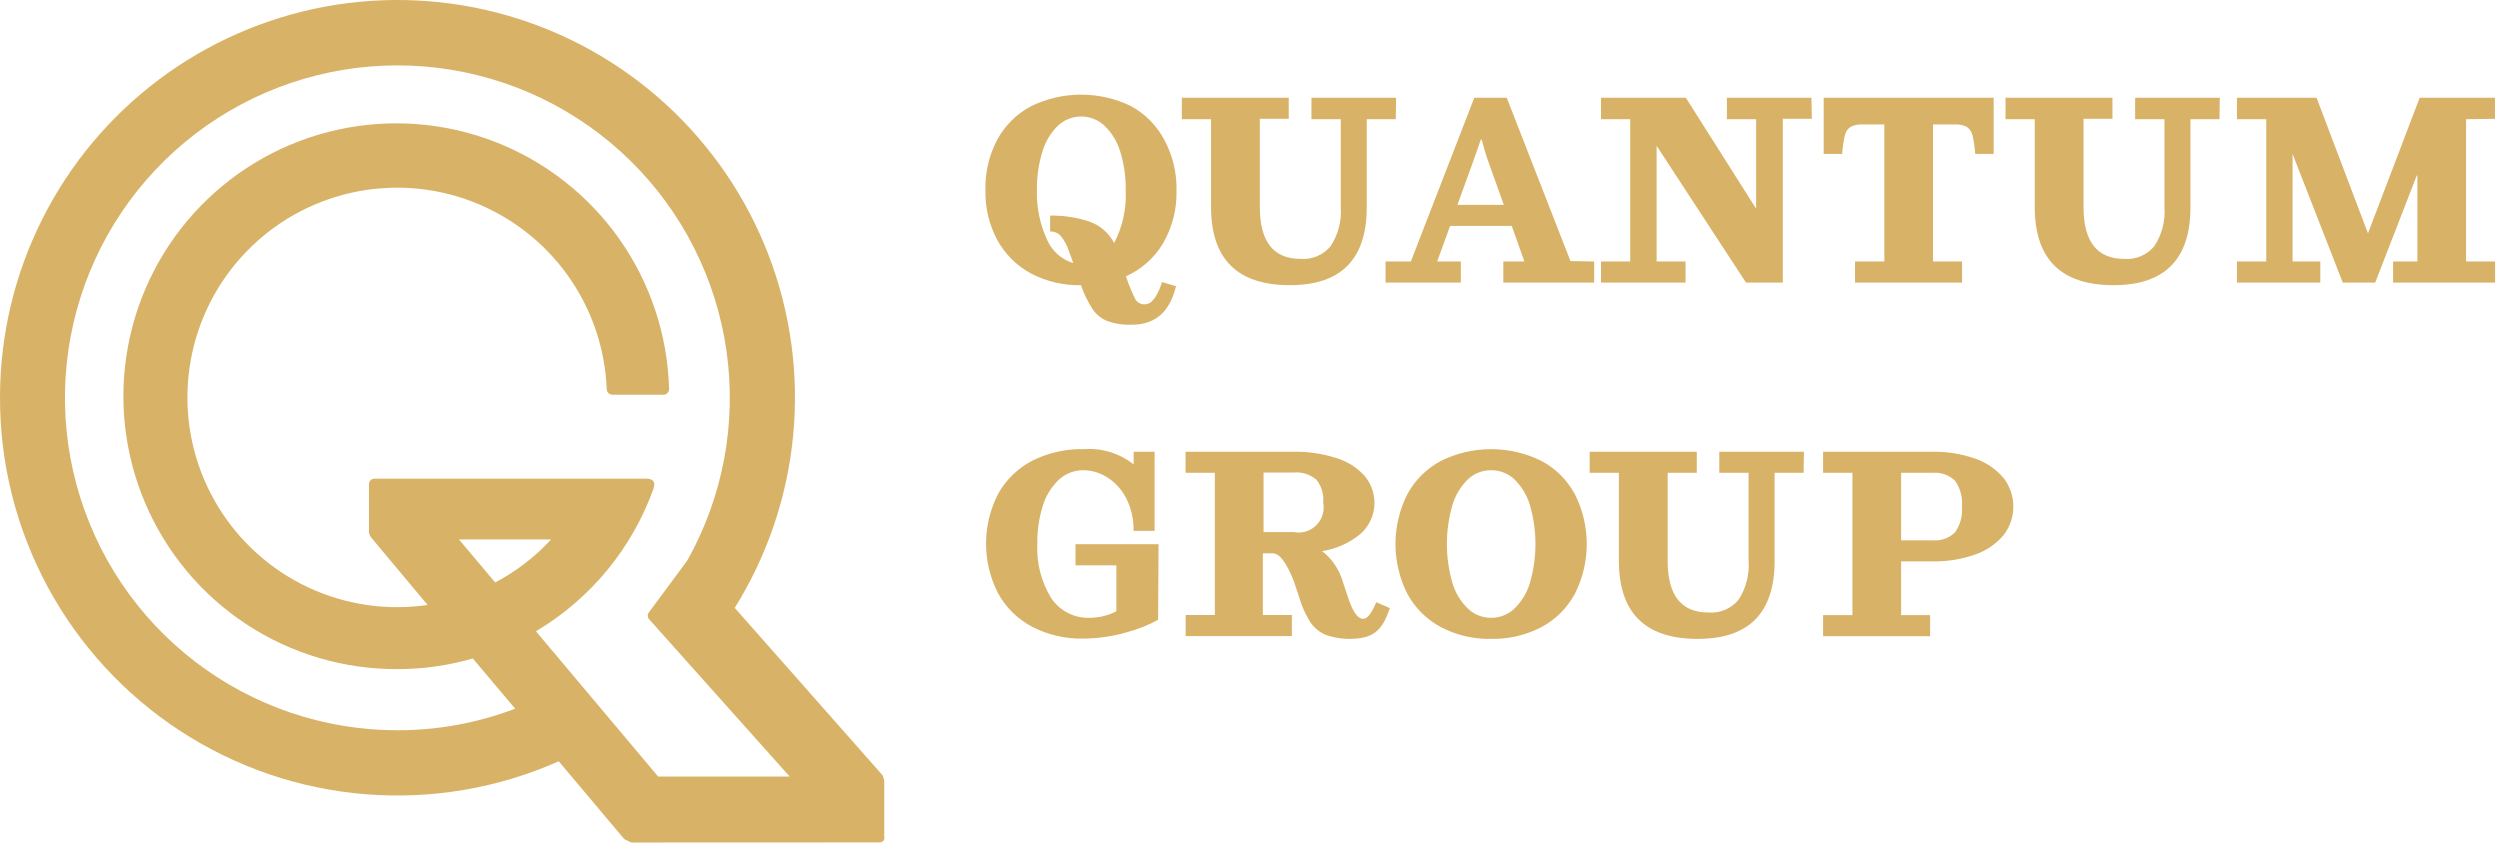 <?xml version="1.0" encoding="UTF-8"?> <svg xmlns="http://www.w3.org/2000/svg" width="249" height="84" viewBox="0 0 249 84" fill="none"> <path fill-rule="evenodd" clip-rule="evenodd" d="M45.72 53.734L49.32 58.014C51.407 56.914 53.29 55.467 54.89 53.734H45.72ZM68.45 55.834C72.011 49.493 73.384 42.156 72.359 34.957C71.334 27.757 67.967 21.096 62.779 16C57.59 10.905 50.868 7.66 43.651 6.765C36.434 5.871 29.124 7.378 22.849 11.052C16.573 14.727 11.682 20.366 8.931 27.097C6.18 33.829 5.721 41.279 7.626 48.297C9.531 55.315 13.693 61.511 19.47 65.928C25.248 70.344 32.318 72.736 39.59 72.734C43.595 72.738 47.568 72.01 51.31 70.584L47.09 65.584C44.653 66.29 42.128 66.647 39.59 66.644C34.241 66.668 29.003 65.112 24.534 62.172C20.064 59.232 16.561 55.039 14.465 50.117C12.368 45.195 11.77 39.764 12.746 34.505C13.723 29.245 16.23 24.39 19.953 20.548C23.676 16.707 28.45 14.049 33.677 12.909C38.903 11.769 44.35 12.196 49.335 14.138C54.32 16.08 58.621 19.449 61.7 23.825C64.778 28.2 66.497 33.386 66.64 38.734C66.643 38.81 66.63 38.885 66.602 38.955C66.575 39.026 66.533 39.09 66.48 39.144C66.428 39.2 66.365 39.245 66.294 39.274C66.223 39.303 66.147 39.317 66.07 39.314H61C60.853 39.314 60.711 39.257 60.604 39.154C60.498 39.052 60.435 38.912 60.43 38.764C60.269 34.669 58.908 30.712 56.514 27.385C54.121 24.058 50.802 21.509 46.971 20.054C43.14 18.6 38.965 18.304 34.967 19.204C30.969 20.105 27.324 22.161 24.486 25.118C21.648 28.074 19.742 31.8 19.006 35.832C18.27 39.863 18.736 44.022 20.346 47.791C21.956 51.559 24.639 54.771 28.061 57.027C31.483 59.282 35.492 60.481 39.59 60.474C40.594 60.471 41.597 60.397 42.59 60.254L37 53.574L36.94 53.494L36.83 53.294C36.774 53.208 36.746 53.107 36.75 53.004V48.234C36.749 48.16 36.762 48.087 36.789 48.018C36.817 47.949 36.858 47.886 36.91 47.834C36.964 47.781 37.029 47.74 37.099 47.712C37.169 47.685 37.245 47.672 37.32 47.674H64.32C64.95 47.674 65.32 47.894 65.11 48.614C62.983 54.59 58.834 59.634 53.38 62.874L65.55 77.344H78.65L64.65 61.674C64.566 61.575 64.52 61.449 64.52 61.319C64.52 61.189 64.566 61.063 64.65 60.964L68.31 56.024C68.342 55.951 68.39 55.886 68.45 55.834ZM73.18 60.544L87.85 77.154C87.907 77.217 87.948 77.292 87.97 77.374L88.07 77.734C88.081 77.784 88.081 77.835 88.07 77.884V83.314C88.088 83.385 88.091 83.459 88.079 83.531C88.066 83.603 88.04 83.672 88 83.734C87.95 83.79 87.888 83.834 87.819 83.863C87.75 83.892 87.675 83.906 87.6 83.904L63 83.914C62.91 83.92 62.819 83.899 62.74 83.854L62.28 83.624C62.211 83.592 62.149 83.544 62.1 83.484L55.65 75.824C49.612 78.507 42.998 79.635 36.412 79.106C29.825 78.577 23.476 76.408 17.944 72.796C12.411 69.184 7.87 64.244 4.736 58.427C1.602 52.611 -0.026 46.102 0 39.494C0.015 33.368 1.451 27.33 4.196 21.853C6.94 16.377 10.918 11.612 15.816 7.933C20.714 4.255 26.399 1.763 32.423 0.654C38.448 -0.455 44.647 -0.151 50.534 1.543C56.421 3.236 61.835 6.272 66.35 10.413C70.864 14.553 74.356 19.685 76.551 25.404C78.746 31.122 79.584 37.273 78.999 43.37C78.414 49.468 76.422 55.347 73.18 60.544Z" fill="#D8B367"></path> <path d="M115.35 61.734C114.362 62.267 113.315 62.683 112.23 62.974C110.797 63.391 109.313 63.603 107.82 63.604C106.083 63.632 104.365 63.23 102.82 62.434C101.386 61.685 100.203 60.531 99.42 59.114C98.625 57.578 98.21 55.874 98.21 54.144C98.21 52.414 98.625 50.71 99.42 49.174C100.212 47.762 101.401 46.615 102.84 45.874C104.441 45.077 106.213 44.685 108 44.734C109.769 44.611 111.52 45.153 112.91 46.254V44.994H115V52.874H112.9C112.933 51.732 112.675 50.599 112.15 49.584C111.711 48.741 111.055 48.03 110.25 47.524C109.548 47.084 108.739 46.845 107.91 46.834C107.026 46.825 106.17 47.146 105.51 47.734C104.76 48.435 104.202 49.316 103.89 50.294C103.489 51.541 103.296 52.845 103.32 54.154C103.221 56.044 103.695 57.919 104.68 59.534C105.096 60.172 105.67 60.692 106.347 61.043C107.023 61.393 107.779 61.562 108.54 61.534C109.026 61.531 109.51 61.467 109.98 61.344C110.403 61.244 110.811 61.086 111.19 60.874V56.304H107.12V54.204H115.39L115.35 61.734ZM138.43 60.564C137.82 62.334 137.18 63.314 135.43 63.564C134.276 63.728 133.098 63.608 132 63.214C131.388 62.941 130.864 62.501 130.49 61.944C130.015 61.182 129.648 60.357 129.4 59.494L128.85 57.844C128.124 56.024 127.434 55.114 126.78 55.114H125.78V61.254H128.67V63.354H118.09V61.254H121V47.094H118.08V44.994H128.84C130.278 44.969 131.71 45.179 133.08 45.614C134.164 45.937 135.139 46.549 135.9 47.384C136.607 48.208 136.963 49.276 136.89 50.359C136.817 51.442 136.321 52.453 135.51 53.174C134.412 54.082 133.089 54.676 131.68 54.894C132.663 55.653 133.381 56.703 133.73 57.894L134.28 59.544C134.7 60.814 135.15 61.544 135.67 61.624C136.19 61.704 136.56 61.144 137.08 59.984L138.43 60.564ZM128.85 52.994C129.254 53.074 129.67 53.054 130.064 52.935C130.457 52.815 130.815 52.601 131.106 52.31C131.397 52.019 131.612 51.661 131.731 51.268C131.85 50.874 131.871 50.457 131.79 50.054C131.868 49.23 131.621 48.408 131.1 47.764C130.79 47.504 130.432 47.309 130.045 47.189C129.659 47.069 129.253 47.026 128.85 47.064H125.85V52.994H128.85ZM148.52 63.634C146.782 63.671 145.062 63.268 143.52 62.464C142.102 61.71 140.937 60.556 140.17 59.144C139.393 57.606 138.989 55.907 138.989 54.184C138.989 52.461 139.393 50.762 140.17 49.224C140.934 47.81 142.1 46.655 143.52 45.904C145.075 45.135 146.786 44.734 148.52 44.734C150.255 44.734 151.966 45.135 153.52 45.904C154.938 46.656 156.1 47.811 156.86 49.224C157.637 50.762 158.042 52.461 158.042 54.184C158.042 55.907 157.637 57.606 156.86 59.144C156.098 60.555 154.936 61.71 153.52 62.464C151.978 63.267 150.259 63.669 148.52 63.634ZM148.52 61.534C149.378 61.536 150.204 61.21 150.83 60.624C151.559 59.914 152.093 59.029 152.38 58.054C153.114 55.526 153.114 52.842 152.38 50.314C152.091 49.336 151.558 48.448 150.83 47.734C150.203 47.151 149.377 46.829 148.52 46.834C147.663 46.825 146.836 47.148 146.21 47.734C145.481 48.447 144.947 49.335 144.66 50.314C143.927 52.842 143.927 55.526 144.66 58.054C144.944 59.031 145.479 59.917 146.21 60.624C146.835 61.213 147.662 61.539 148.52 61.534ZM179.64 47.094H176.75V55.864C176.75 61.044 174.197 63.634 169.09 63.634C163.864 63.634 161.247 61.044 161.24 55.864V47.094H158.33V44.994H169V47.094H166.1V55.864C166.1 59.297 167.454 61.011 170.16 61.004C170.726 61.05 171.294 60.958 171.816 60.737C172.338 60.516 172.8 60.172 173.16 59.734C173.907 58.588 174.258 57.229 174.16 55.864V47.094H171.24V44.994H179.67L179.64 47.094ZM192.48 44.994C193.912 44.972 195.336 45.198 196.69 45.664C197.787 46.033 198.764 46.689 199.52 47.564C200.174 48.385 200.53 49.404 200.53 50.454C200.53 51.504 200.174 52.523 199.52 53.344C198.764 54.219 197.787 54.876 196.69 55.244C195.338 55.714 193.912 55.941 192.48 55.914H189.35V61.264H192.24V63.364H181.58V61.264H184.5V47.094H181.58V44.994H192.48ZM192.48 53.814C192.889 53.853 193.301 53.803 193.688 53.666C194.074 53.53 194.427 53.311 194.72 53.024C195.248 52.276 195.492 51.365 195.41 50.454C195.492 49.543 195.248 48.632 194.72 47.884C194.427 47.597 194.074 47.378 193.688 47.242C193.301 47.105 192.889 47.055 192.48 47.094H189.35V53.814H192.48Z" fill="#D8B367"></path> <path d="M221.06 11.874H218.17V20.634C218.17 25.814 215.617 28.404 210.51 28.404C205.284 28.404 202.667 25.814 202.66 20.634V11.874H199.75V9.734H210.4V11.834H207.52V20.634C207.52 24.067 208.874 25.784 211.58 25.784C212.147 25.829 212.715 25.735 213.238 25.512C213.76 25.29 214.221 24.944 214.58 24.504C215.327 23.358 215.678 21.999 215.58 20.634V11.874H212.66V9.734H221.09L221.06 11.874ZM198.57 9.734V15.334H196.73C196.69 14.722 196.603 14.113 196.47 13.514C196.396 13.171 196.201 12.865 195.92 12.654C195.548 12.458 195.13 12.368 194.71 12.394H192.53V26.044H195.42V28.144H184.76V26.044H187.68V12.394H185.5C185.081 12.367 184.662 12.457 184.29 12.654C184.006 12.862 183.81 13.169 183.74 13.514C183.603 14.112 183.516 14.721 183.48 15.334H181.64V9.734H198.57ZM180.46 11.834H177.57V28.144H173.9L165 14.524V26.044H167.88V28.144H159.46V26.044H162.37V11.874H159.46V9.734H167.91L174.91 20.784V11.874H172V9.734H180.42L180.46 11.834ZM158.78 26.044V28.144H149.73V26.044H151.83L150.57 22.504H144.43L143.14 26.044H145.5V28.144H138V26.044H140.52L146.84 9.734H150.07L156.42 26.004L158.78 26.044ZM149.78 20.404L148.2 15.994C148.1 15.724 147.97 15.334 147.83 14.814C147.69 14.294 147.61 14.014 147.57 13.894H147.49L146.76 15.994L145.16 20.404H149.78ZM139.02 11.874H136.13V20.634C136.13 25.814 133.577 28.404 128.47 28.404C123.244 28.404 120.627 25.814 120.62 20.634V11.874H117.71V9.734H128.36V11.834H125.48V20.634C125.48 24.067 126.834 25.784 129.54 25.784C130.107 25.829 130.675 25.735 131.198 25.512C131.72 25.29 132.181 24.944 132.54 24.504C133.287 23.358 133.638 21.999 133.54 20.634V11.874H130.62V9.734H139.05L139.02 11.874ZM117.13 28.504C116.44 31.384 114.77 32.344 112.7 32.344C111.885 32.377 111.07 32.255 110.3 31.984C109.71 31.749 109.202 31.346 108.84 30.824C108.352 30.067 107.956 29.255 107.66 28.404C105.92 28.444 104.199 28.038 102.66 27.224C101.254 26.461 100.098 25.308 99.33 23.904C98.508 22.369 98.102 20.645 98.15 18.904C98.108 17.164 98.514 15.442 99.33 13.904C100.097 12.492 101.262 11.338 102.68 10.584C104.237 9.821 105.947 9.425 107.68 9.425C109.414 9.425 111.124 9.821 112.68 10.584C114.099 11.368 115.255 12.555 116 13.994C116.817 15.532 117.223 17.254 117.18 18.994C117.224 20.819 116.768 22.62 115.86 24.204C114.994 25.669 113.694 26.829 112.14 27.524L112.22 27.734C112.448 28.42 112.726 29.088 113.05 29.734C113.148 29.947 113.318 30.119 113.53 30.22C113.742 30.32 113.983 30.343 114.21 30.284C114.95 30.184 115.49 28.894 115.74 28.094L117.13 28.504ZM103.28 18.954C103.228 20.643 103.57 22.321 104.28 23.854C104.517 24.415 104.875 24.916 105.327 25.322C105.78 25.728 106.317 26.03 106.9 26.204L106.46 24.994C106.287 24.461 106.02 23.963 105.67 23.524C105.537 23.37 105.371 23.247 105.184 23.166C104.997 23.085 104.794 23.047 104.59 23.054V21.474C105.896 21.449 107.197 21.642 108.44 22.044C109.531 22.411 110.437 23.185 110.97 24.204C111.811 22.586 112.207 20.775 112.12 18.954C112.145 17.643 111.96 16.336 111.57 15.084C111.281 14.105 110.74 13.219 110 12.514C109.374 11.928 108.548 11.602 107.69 11.604C106.832 11.599 106.005 11.925 105.38 12.514C104.649 13.221 104.114 14.107 103.83 15.084C103.441 16.336 103.255 17.643 103.28 18.954ZM245.62 11.874V26.044H248.51V28.144H238.35V26.044H240.77V17.484H240.71L236.57 28.144H233.34L228.34 15.334V26.044H231.1V28.144H222.8V26.044H225.72V11.874H222.8V9.734H230.73L235.85 23.244L241 9.734H248.5V11.834L245.62 11.874Z" fill="#D8B367"></path> </svg> 